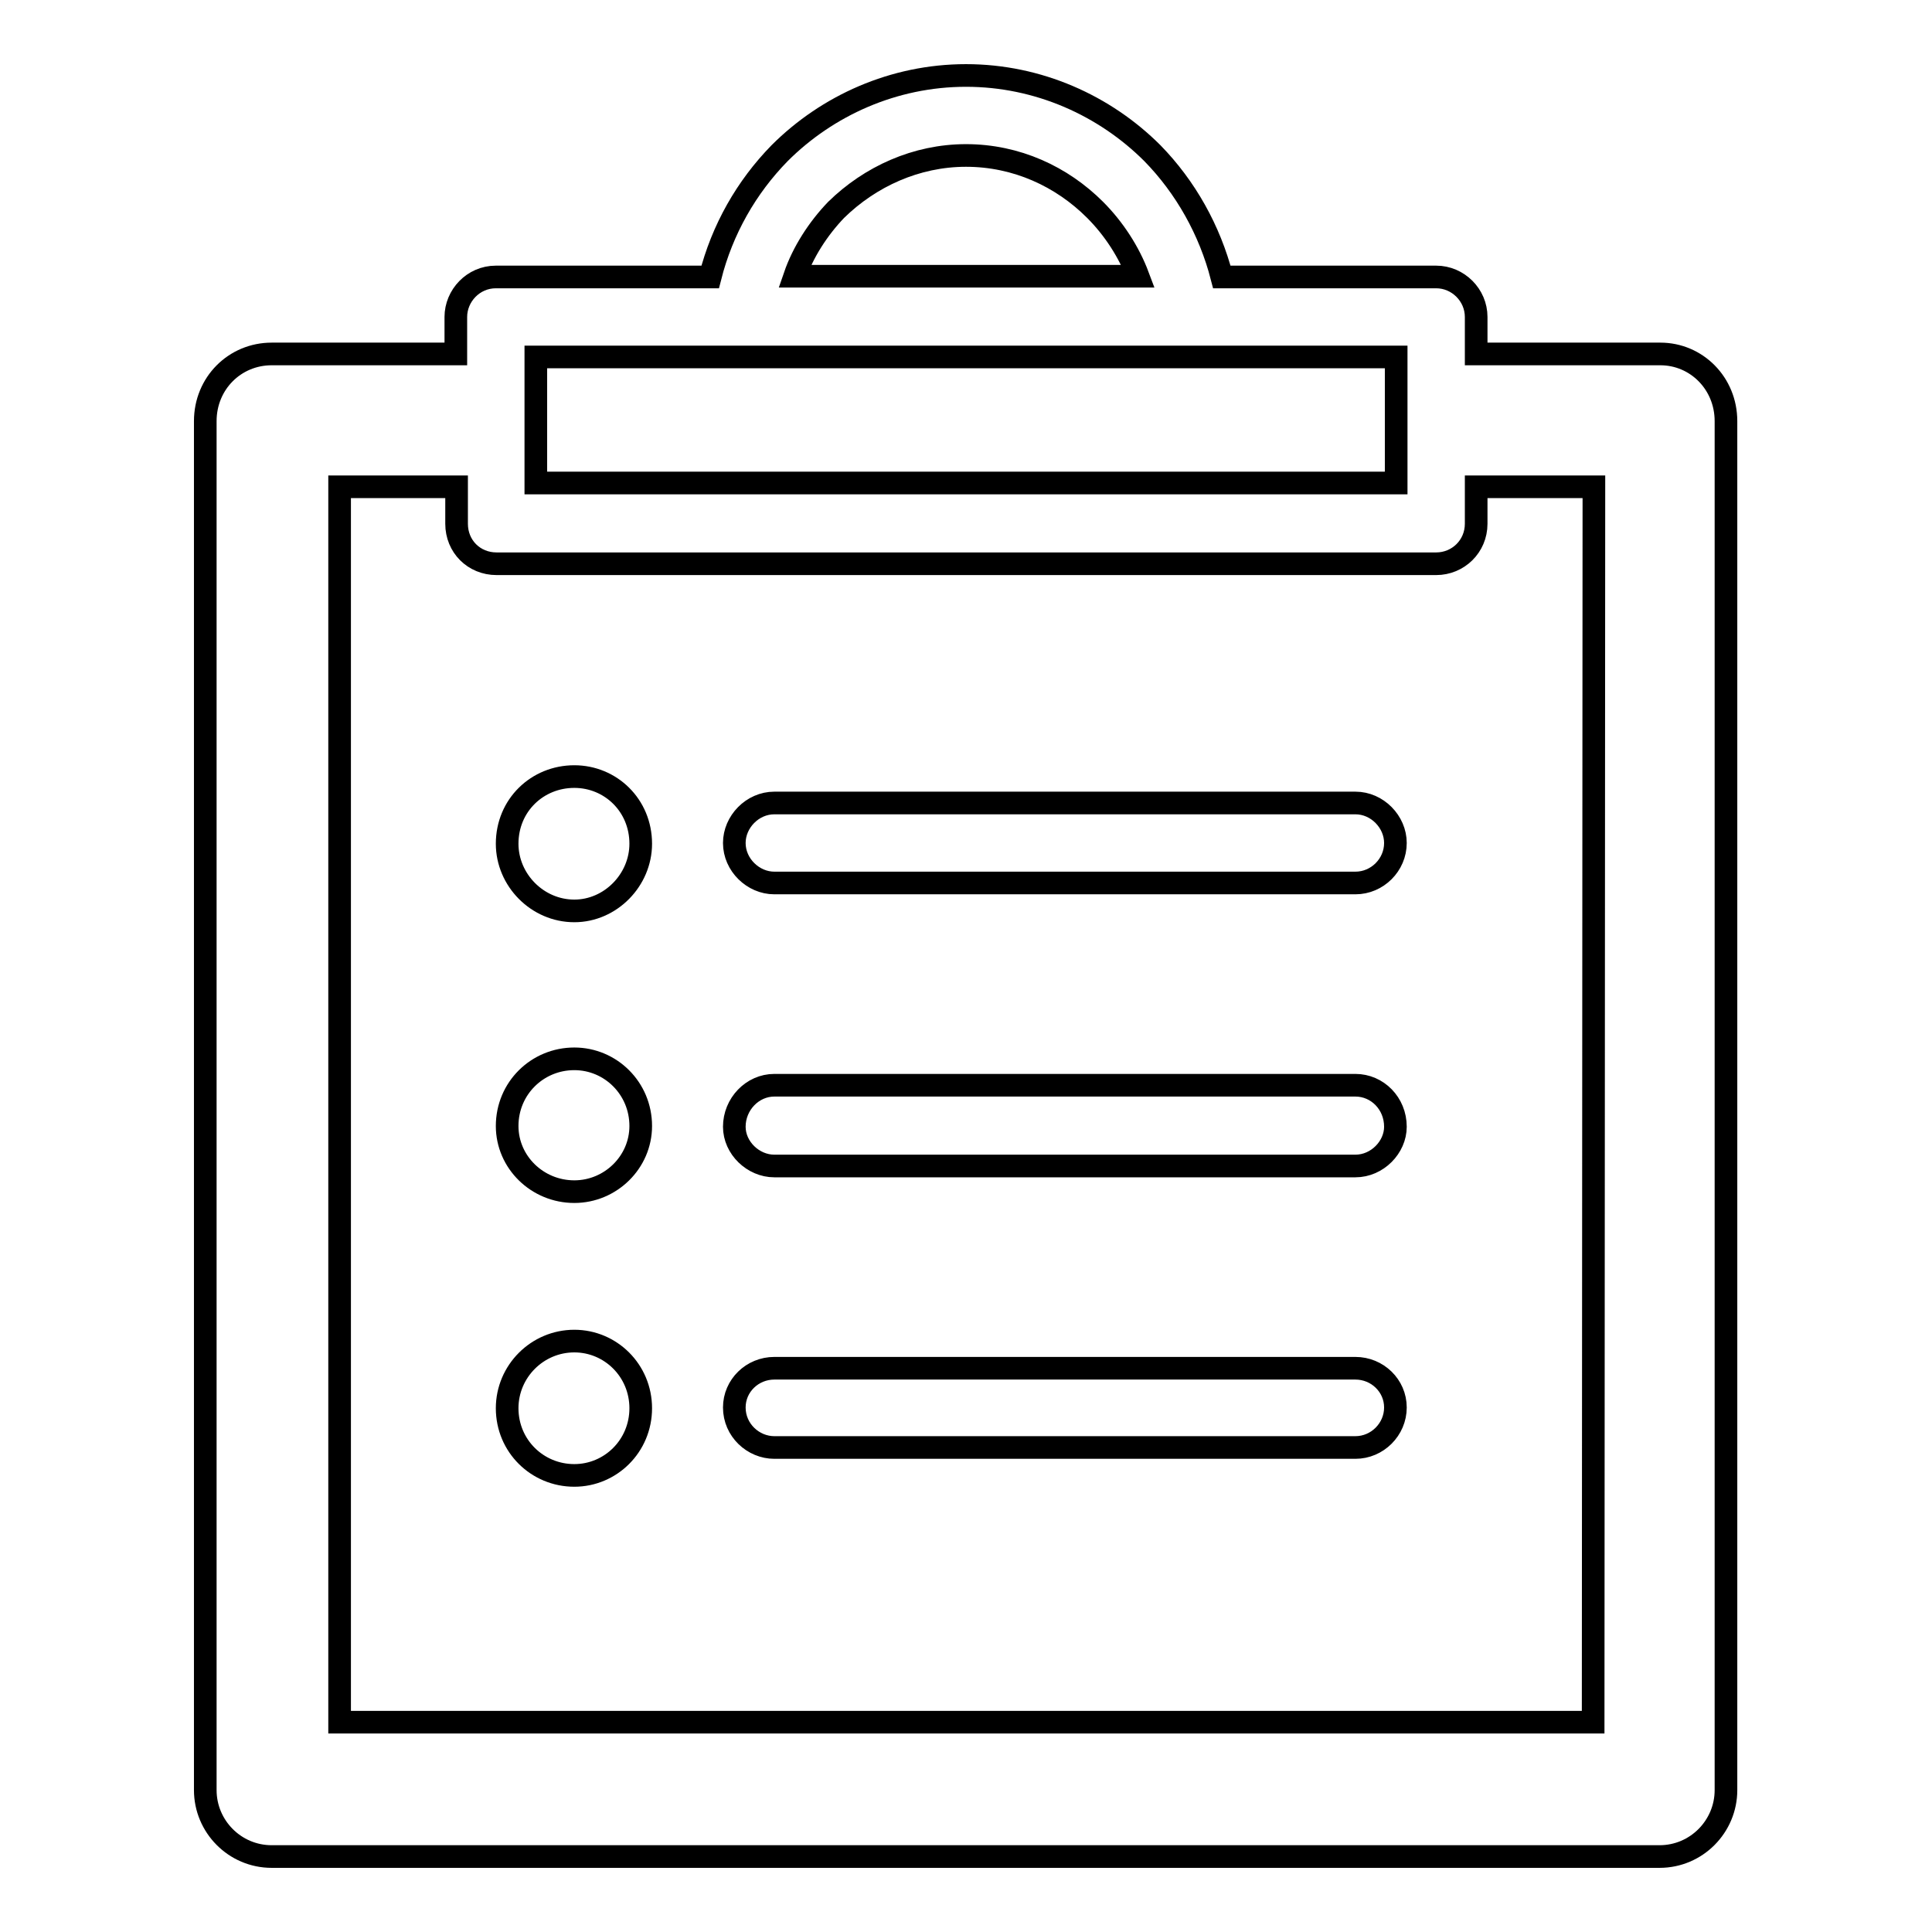 <?xml version="1.0" encoding="utf-8"?>
<!-- Svg Vector Icons : http://www.onlinewebfonts.com/icon -->
<!DOCTYPE svg PUBLIC "-//W3C//DTD SVG 1.1//EN" "http://www.w3.org/Graphics/SVG/1.1/DTD/svg11.dtd">
<svg version="1.1" xmlns="http://www.w3.org/2000/svg" xmlns:xlink="http://www.w3.org/1999/xlink" x="0px" y="0px" viewBox="0 0 256 256" enable-background="new 0 0 256 256" xml:space="preserve">
<g><g><path stroke-width="3" fill-opacity="0" stroke="#000000"  d="M76.1,140.3c-4.9,0-8.9,3.9-8.9,8.9c0,4.8,4,8.7,8.9,8.7c4.8,0,8.8-3.9,8.8-8.7C84.9,144.2,80.9,140.3,76.1,140.3L76.1,140.3z M76.1,177.7L76.1,177.7c-4.9,0-8.9,4-8.9,8.9c0,5,4,8.9,8.9,8.9c4.8,0,8.8-3.9,8.8-8.9C84.9,181.6,80.9,177.7,76.1,177.7L76.1,177.7z M76.1,102.9L76.1,102.9c-4.9,0-8.9,3.8-8.9,8.9c0,4.8,4,8.9,8.9,8.9c4.8,0,8.8-4.1,8.8-8.9C84.9,106.7,80.9,102.9,76.1,102.9L76.1,102.9z M179.6,106.4L179.6,106.4h-77c-2.9,0-5.3,2.5-5.3,5.3c0,2.9,2.5,5.3,5.3,5.3h77c2.9,0,5.3-2.4,5.3-5.3C184.9,108.9,182.5,106.4,179.6,106.4L179.6,106.4z M220,46.9L220,46.9h-24.4V42c0-2.9-2.4-5.3-5.3-5.3h-28.4c-1.6-6.2-4.8-11.9-9.2-16.4C146.4,14,137.6,10,128,10l0,0c-9.6,0-18.4,4-24.7,10.3c-4.4,4.5-7.6,10.1-9.2,16.4H65.7c-3,0-5.3,2.5-5.3,5.3v4.9H36c-4.9,0-8.8,3.9-8.8,8.9v181.4c0,4.8,3.9,8.8,8.8,8.8h183.9c4.9,0,8.8-4,8.8-8.8V55.8C228.7,50.8,224.8,46.9,220,46.9L220,46.9z M110.8,27.8L110.8,27.8c4.5-4.4,10.6-7.2,17.2-7.2l0,0c6.7,0,12.7,2.8,17.1,7.2c2.5,2.5,4.5,5.6,5.7,8.8h-45.5C106.4,33.4,108.4,30.3,110.8,27.8L110.8,27.8z M71,47.3L71,47.3h114V64H71V47.3L71,47.3z M211.1,228.2L211.1,228.2H45V64.5h15.5v4.9c0,3,2.3,5.3,5.3,5.3h124.5c2.9,0,5.3-2.3,5.3-5.3v-4.9h15.6L211.1,228.2L211.1,228.2z M179.6,181.3L179.6,181.3h-77c-2.9,0-5.3,2.3-5.3,5.2c0,3,2.5,5.3,5.3,5.3h77c2.9,0,5.3-2.4,5.3-5.3C184.9,183.6,182.5,181.3,179.6,181.3L179.6,181.3z M179.6,143.8L179.6,143.8h-77c-2.9,0-5.3,2.5-5.3,5.5c0,2.8,2.5,5.2,5.3,5.2h77c2.9,0,5.3-2.5,5.3-5.2C184.9,146.2,182.5,143.8,179.6,143.8L179.6,143.8z"/></g></g>
</svg>